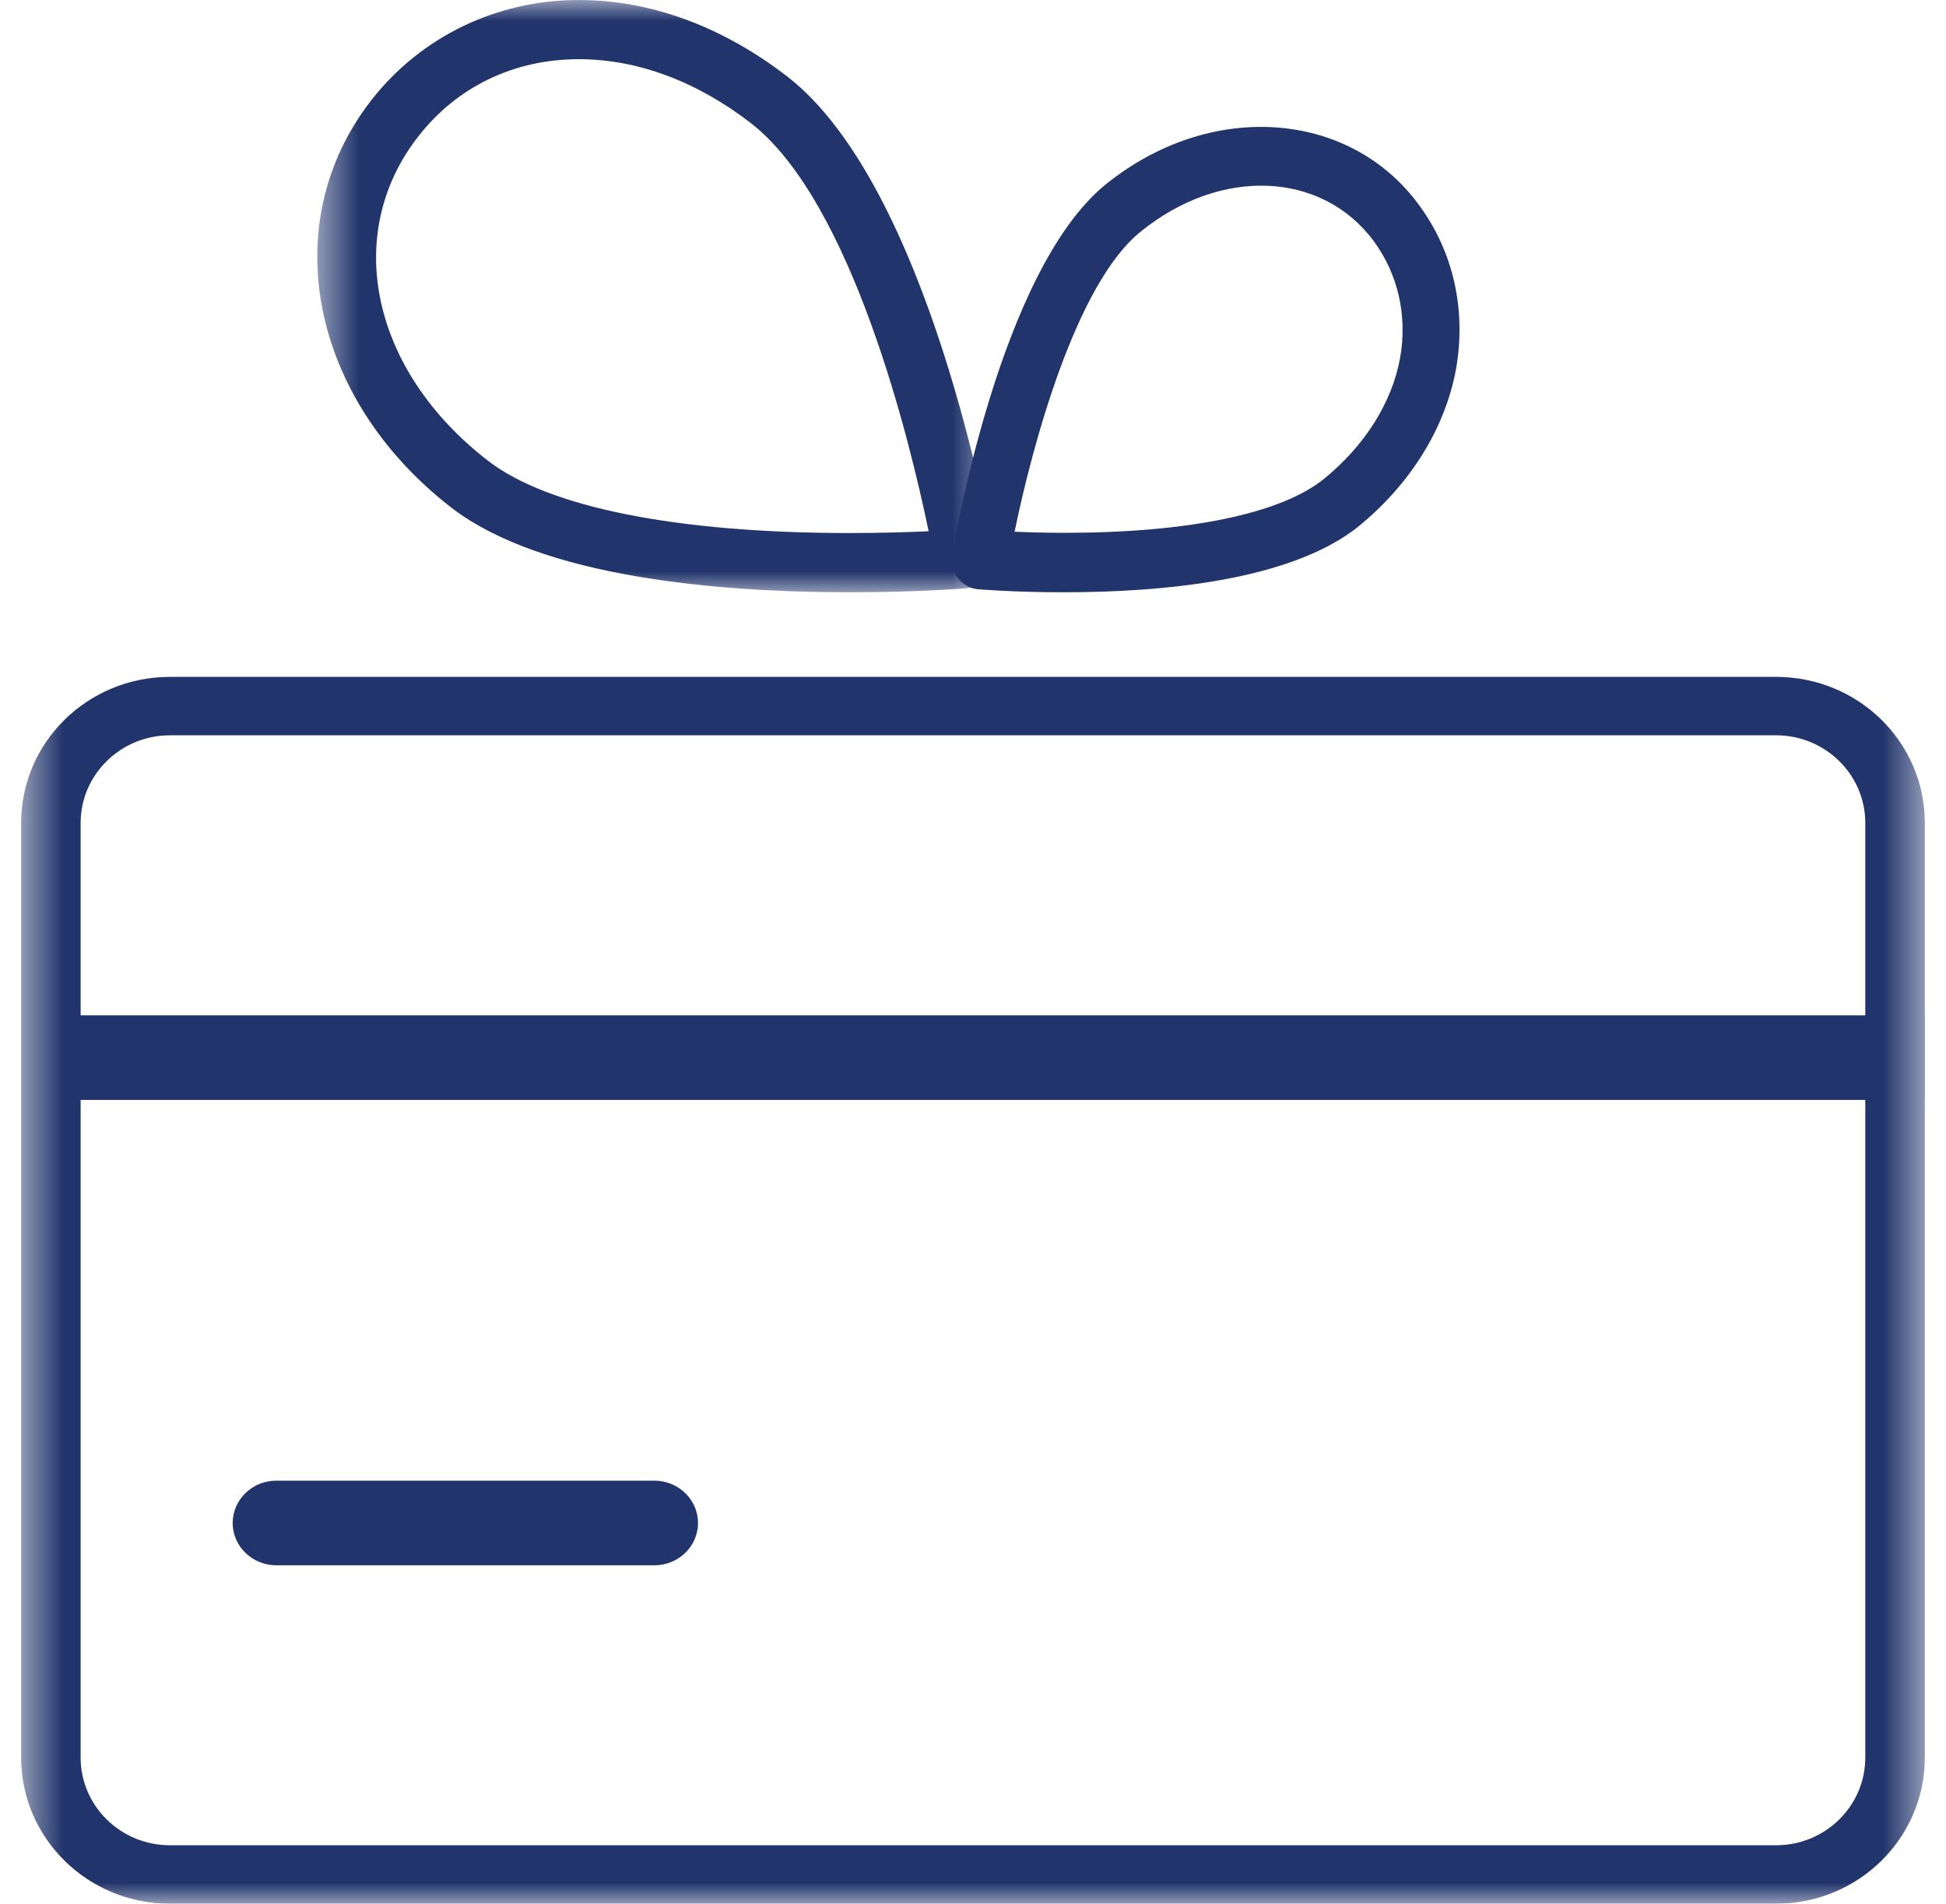 <svg width="46" height="45" viewBox="0 0 46 45" fill="none" xmlns="http://www.w3.org/2000/svg">
<mask id="mask0_11:265" style="mask-type:alpha" maskUnits="userSpaceOnUse" x="7" y="0" width="17" height="14">
<path fill-rule="evenodd" clip-rule="evenodd" d="M7.5 0H23.5V14H7.5V0Z" fill="white"/>
</mask>
<g mask="url(#mask0_11:265)">
<path fill-rule="evenodd" clip-rule="evenodd" d="M13.685 1.399C12.152 1.399 10.803 2.048 9.886 3.227C8.085 5.537 8.779 8.765 11.538 10.893C12.96 11.992 15.998 12.6 20.088 12.6C20.846 12.6 21.489 12.578 21.951 12.558C21.521 10.474 20.144 4.764 17.746 2.908C16.468 1.92 15.062 1.399 13.685 1.399ZM20.088 14C16.982 14 12.814 13.65 10.673 12.002C7.326 9.415 6.515 5.272 8.776 2.371C9.948 0.867 11.739 -0 13.685 -0C15.378 -0 17.078 0.626 18.608 1.807C21.973 4.41 23.426 12.736 23.491 13.092C23.523 13.283 23.47 13.481 23.355 13.639C23.234 13.79 23.048 13.891 22.857 13.904C22.812 13.909 21.688 14 20.088 14Z" fill="#21346B"/>
</g>
<path fill-rule="evenodd" clip-rule="evenodd" d="M23.983 12.569C24.301 12.582 24.695 12.595 25.15 12.595C28.096 12.595 30.282 12.141 31.293 11.322C32.265 10.533 32.909 9.51 33.098 8.45C33.271 7.456 33.046 6.476 32.467 5.691C31.245 4.052 28.858 3.936 26.96 5.478C25.435 6.709 24.41 10.494 23.983 12.569ZM25.15 14C23.962 14 23.122 13.929 23.122 13.929C22.931 13.916 22.76 13.813 22.64 13.66C22.528 13.502 22.482 13.304 22.507 13.11C22.556 12.838 23.636 6.398 26.131 4.364C28.601 2.363 31.887 2.602 33.528 4.827C34.354 5.935 34.662 7.314 34.42 8.712C34.166 10.111 33.349 11.432 32.122 12.436C30.52 13.731 27.444 14 25.15 14Z" fill="#21346B"/>
<mask id="mask1_11:265" style="mask-type:alpha" maskUnits="userSpaceOnUse" x="0" y="0" width="46" height="45">
<path fill-rule="evenodd" clip-rule="evenodd" d="M0.5 45H45.5V0H0.5V45Z" fill="white"/>
</mask>
<g mask="url(#mask1_11:265)">
<path fill-rule="evenodd" clip-rule="evenodd" d="M1.5 26H45.5V24H1.5V26Z" fill="#21346B"/>
<path fill-rule="evenodd" clip-rule="evenodd" d="M4.016 17.381C2.855 17.381 1.906 18.309 1.906 19.452V41.546C1.906 42.691 2.855 43.618 4.016 43.618H41.984C43.145 43.618 44.092 42.691 44.092 41.546V19.452C44.092 18.309 43.145 17.381 41.984 17.381H4.016ZM41.984 45H4.016C2.073 45 0.5 43.449 0.5 41.546V19.452C0.5 17.545 2.073 16 4.016 16H41.984C43.928 16 45.5 17.545 45.5 19.452V41.546C45.5 43.449 43.928 45 41.984 45Z" fill="#21346B"/>
<path fill-rule="evenodd" clip-rule="evenodd" d="M15.47 37H6.532C5.961 37 5.5 36.55 5.5 36.001C5.5 35.45 5.961 35 6.532 35H15.47C16.039 35 16.5 35.45 16.5 36.001C16.5 36.55 16.039 37 15.47 37Z" fill="#21346B"/>
</g>
</svg>
